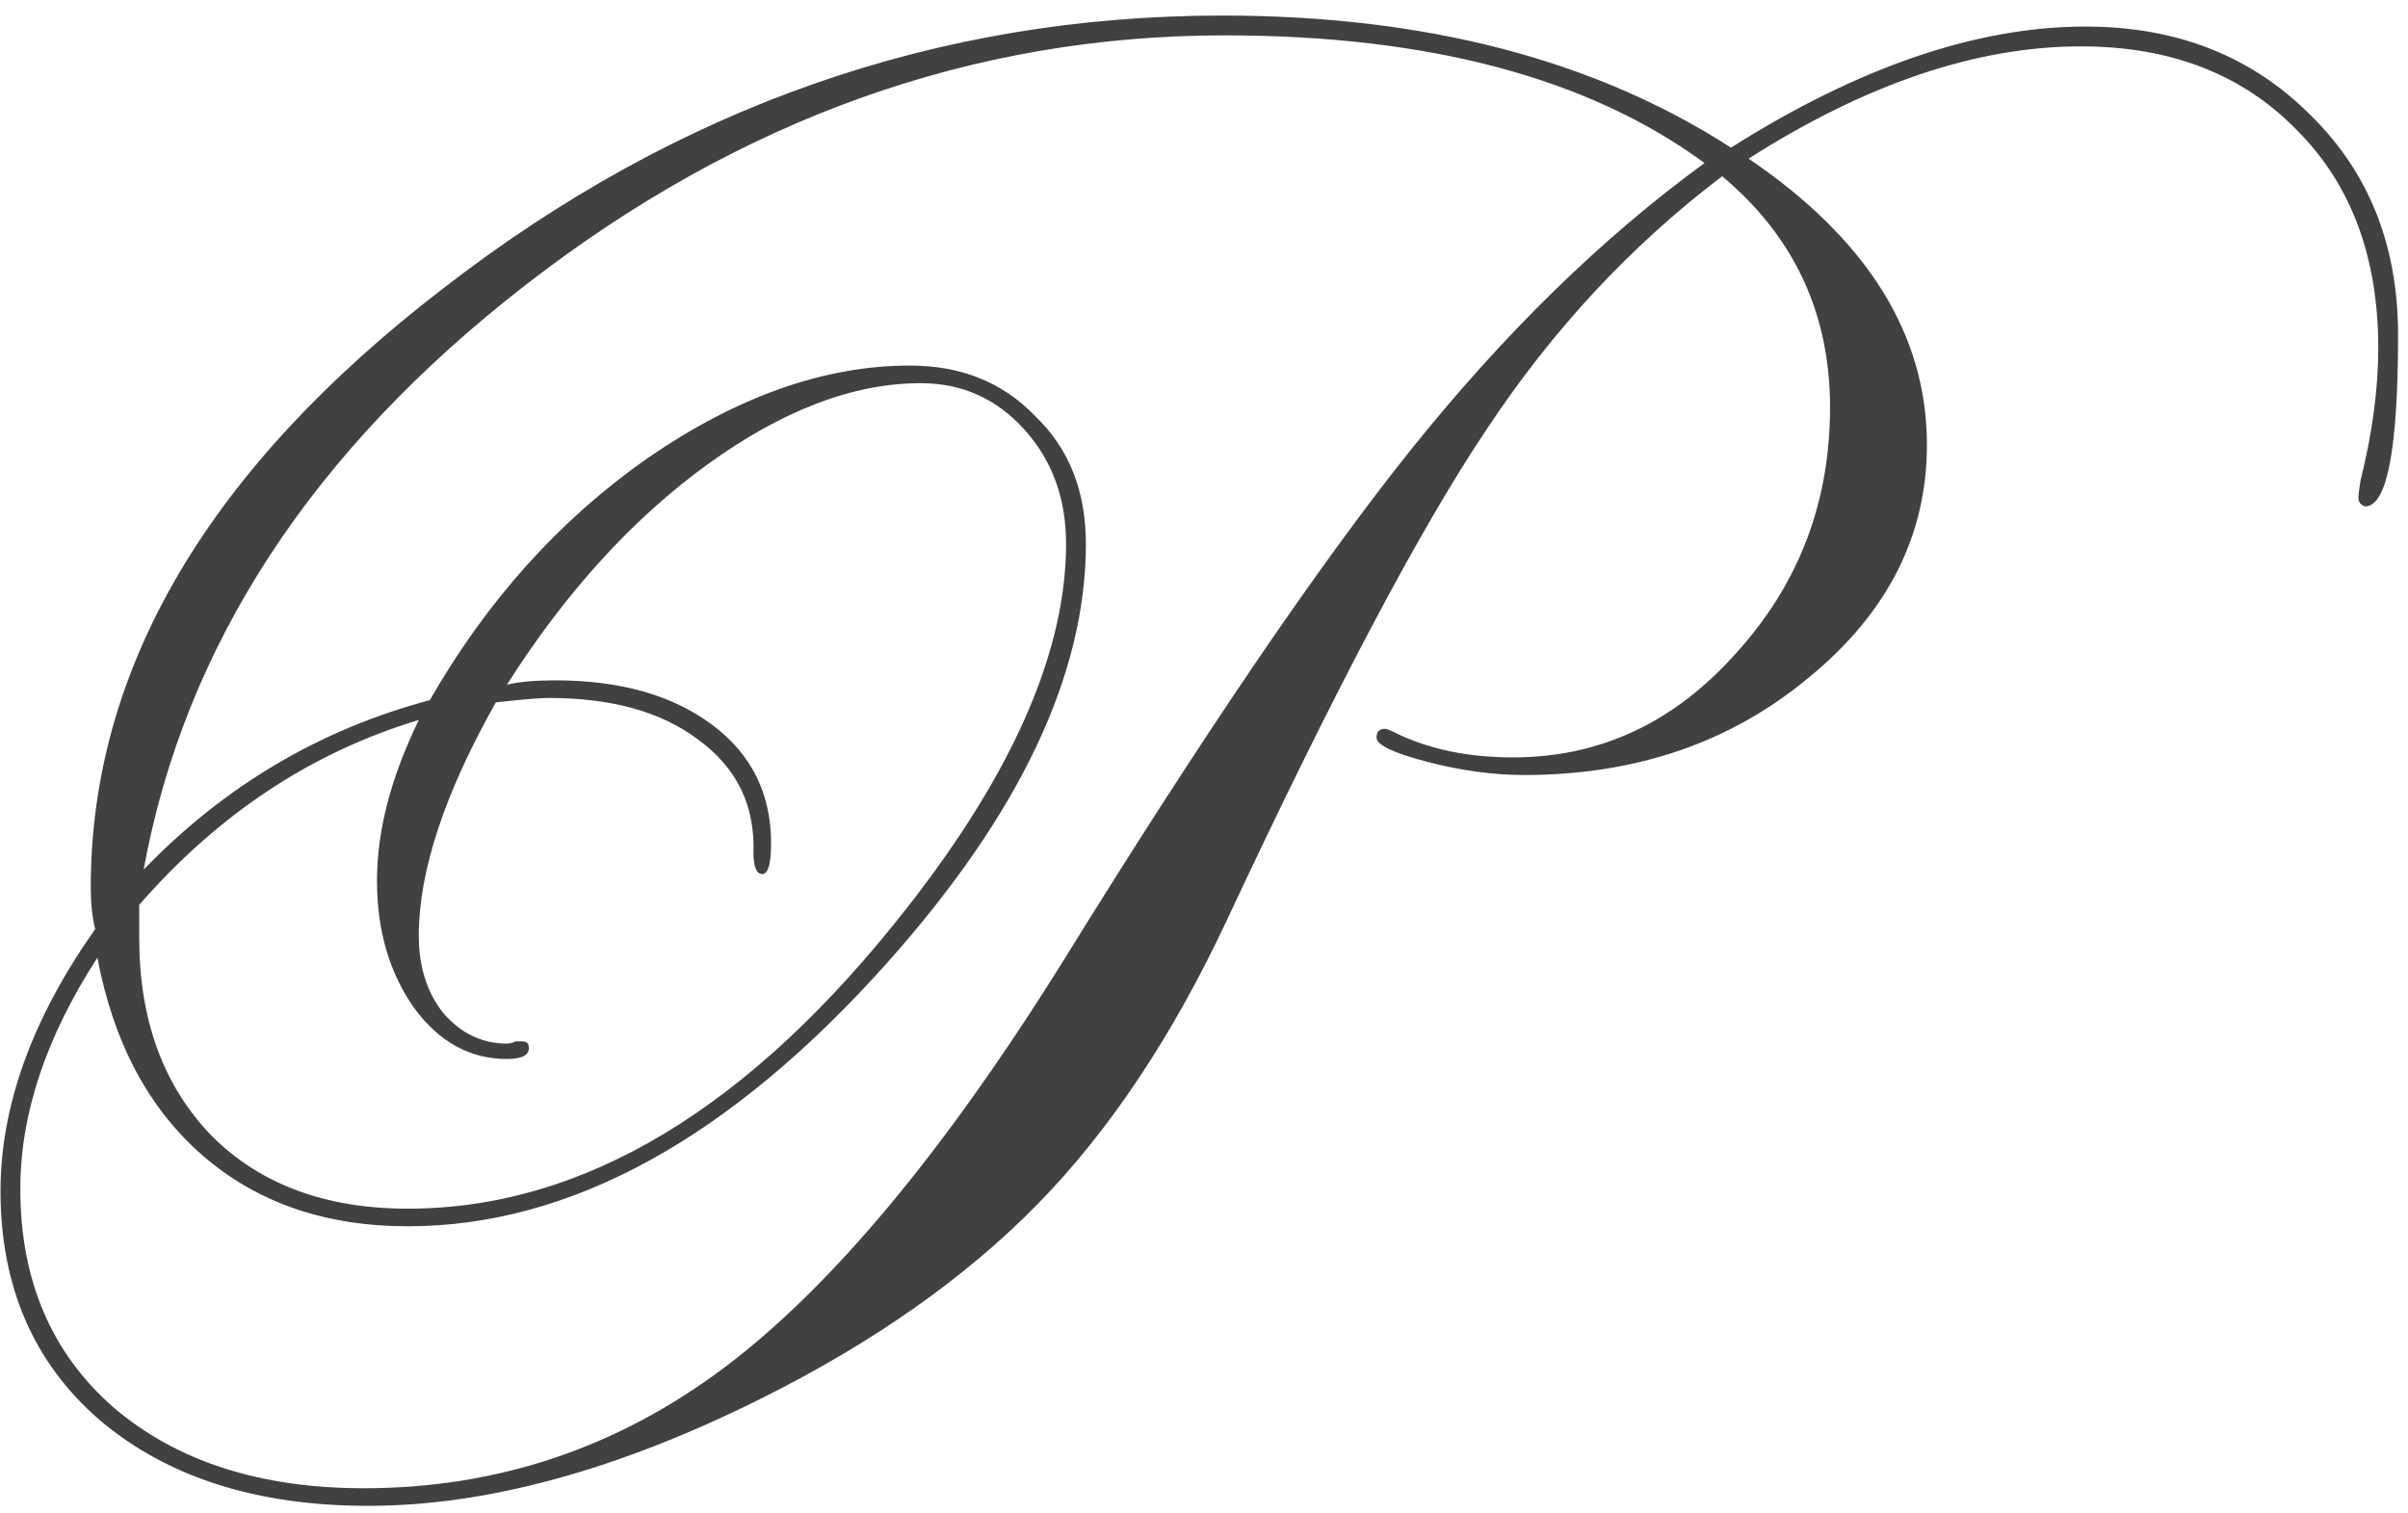 <?xml version="1.0" encoding="UTF-8"?> <svg xmlns="http://www.w3.org/2000/svg" width="140" height="88" viewBox="0 0 140 88" fill="none"> <path d="M139.422 19.464C139.422 26.12 138.782 29.448 137.502 29.448C137.246 29.363 137.118 29.192 137.118 28.936C137.118 28.765 137.16 28.424 137.246 27.912C137.928 25.181 138.27 22.621 138.27 20.232C138.27 14.941 136.691 10.717 133.534 7.56C130.376 4.317 126.195 2.696 120.99 2.696C114.931 2.696 108.488 4.872 101.662 9.224C108.574 13.917 112.03 19.464 112.03 25.864C112.03 31.155 109.726 35.677 105.118 39.432C100.595 43.187 95.091 45.064 88.606 45.064C86.814 45.064 84.936 44.808 82.974 44.296C81.011 43.784 80.029 43.315 80.029 42.888C80.029 42.547 80.2 42.376 80.541 42.376C80.627 42.376 80.925 42.504 81.438 42.76C83.315 43.613 85.491 44.04 87.966 44.04C93 44.04 97.309 42.035 100.894 38.024C104.563 34.013 106.398 29.235 106.398 23.688C106.398 18.227 104.307 13.747 100.126 10.248C94.835 14.259 90.269 19.165 86.43 24.968C82.59 30.685 77.555 40.2 71.326 53.512C68.168 60.253 64.499 65.757 60.318 70.024C56.136 74.291 50.803 78.045 44.318 81.288C35.955 85.469 28.317 87.56 21.405 87.56C14.92 87.56 9.715 85.896 5.79 82.568C1.95 79.24 0.03 74.803 0.03 69.256C0.03 64.307 1.864 59.229 5.534 54.024C5.363 53.341 5.277 52.531 5.277 51.592C5.277 38.877 12.104 27.272 25.758 16.776C39.411 6.195 54.515 0.904 71.07 0.904C82.846 0.904 92.701 3.464 100.638 8.584C108.062 3.891 114.931 1.544 121.246 1.544C126.536 1.544 130.888 3.251 134.302 6.664C137.715 9.992 139.422 14.259 139.422 19.464ZM99.102 9.48C92.36 4.531 83.059 2.056 71.198 2.056C56.605 2.056 43.08 6.877 30.622 16.52C18.163 26.163 10.739 37.512 8.35 50.568C13.043 45.704 18.59 42.419 24.989 40.712C28.317 34.909 32.541 30.216 37.661 26.632C42.867 23.048 47.944 21.256 52.894 21.256C55.88 21.256 58.312 22.237 60.19 24.2C62.152 26.077 63.133 28.552 63.133 31.624C63.133 39.219 59.294 47.325 51.614 55.944C42.483 66.184 33.181 71.304 23.709 71.304C18.931 71.304 14.963 69.939 11.806 67.208C8.648 64.477 6.6 60.637 5.662 55.688C2.675 60.296 1.181 64.776 1.181 69.128C1.181 74.419 2.974 78.643 6.558 81.8C10.227 84.957 15.091 86.536 21.149 86.536C28.915 86.536 35.912 84.189 42.142 79.496C48.371 74.803 54.941 66.909 61.853 55.816C69.875 42.845 76.573 32.989 81.95 26.248C87.411 19.421 93.128 13.832 99.102 9.48ZM61.981 31.624C61.981 28.979 61.171 26.76 59.55 24.968C57.928 23.176 55.923 22.28 53.533 22.28C49.608 22.28 45.469 23.859 41.117 27.016C36.766 30.173 32.883 34.44 29.47 39.816C30.152 39.645 31.091 39.56 32.285 39.56C36.04 39.56 39.069 40.413 41.373 42.12C43.678 43.827 44.83 46.131 44.83 49.032C44.83 50.227 44.659 50.824 44.318 50.824C43.976 50.824 43.806 50.397 43.806 49.544C43.891 46.813 42.824 44.637 40.605 43.016C38.472 41.395 35.571 40.584 31.901 40.584C31.39 40.584 30.366 40.669 28.829 40.84C25.843 46.131 24.349 50.653 24.349 54.408C24.349 56.2 24.819 57.693 25.758 58.888C26.782 60.083 28.019 60.68 29.47 60.68C29.64 60.68 29.811 60.637 29.982 60.552H30.366C30.622 60.552 30.75 60.68 30.75 60.936C30.75 61.363 30.323 61.576 29.47 61.576C27.336 61.576 25.544 60.595 24.093 58.632C22.643 56.584 21.918 54.109 21.918 51.208C21.918 48.307 22.728 45.192 24.349 41.864C18.12 43.741 12.701 47.325 8.094 52.616V54.536C8.094 59.315 9.502 63.155 12.318 66.056C15.133 68.872 18.931 70.28 23.709 70.28C33.95 70.28 43.635 64.435 52.766 52.744C58.91 44.893 61.981 37.853 61.981 31.624Z" fill="#414141"></path> </svg> 